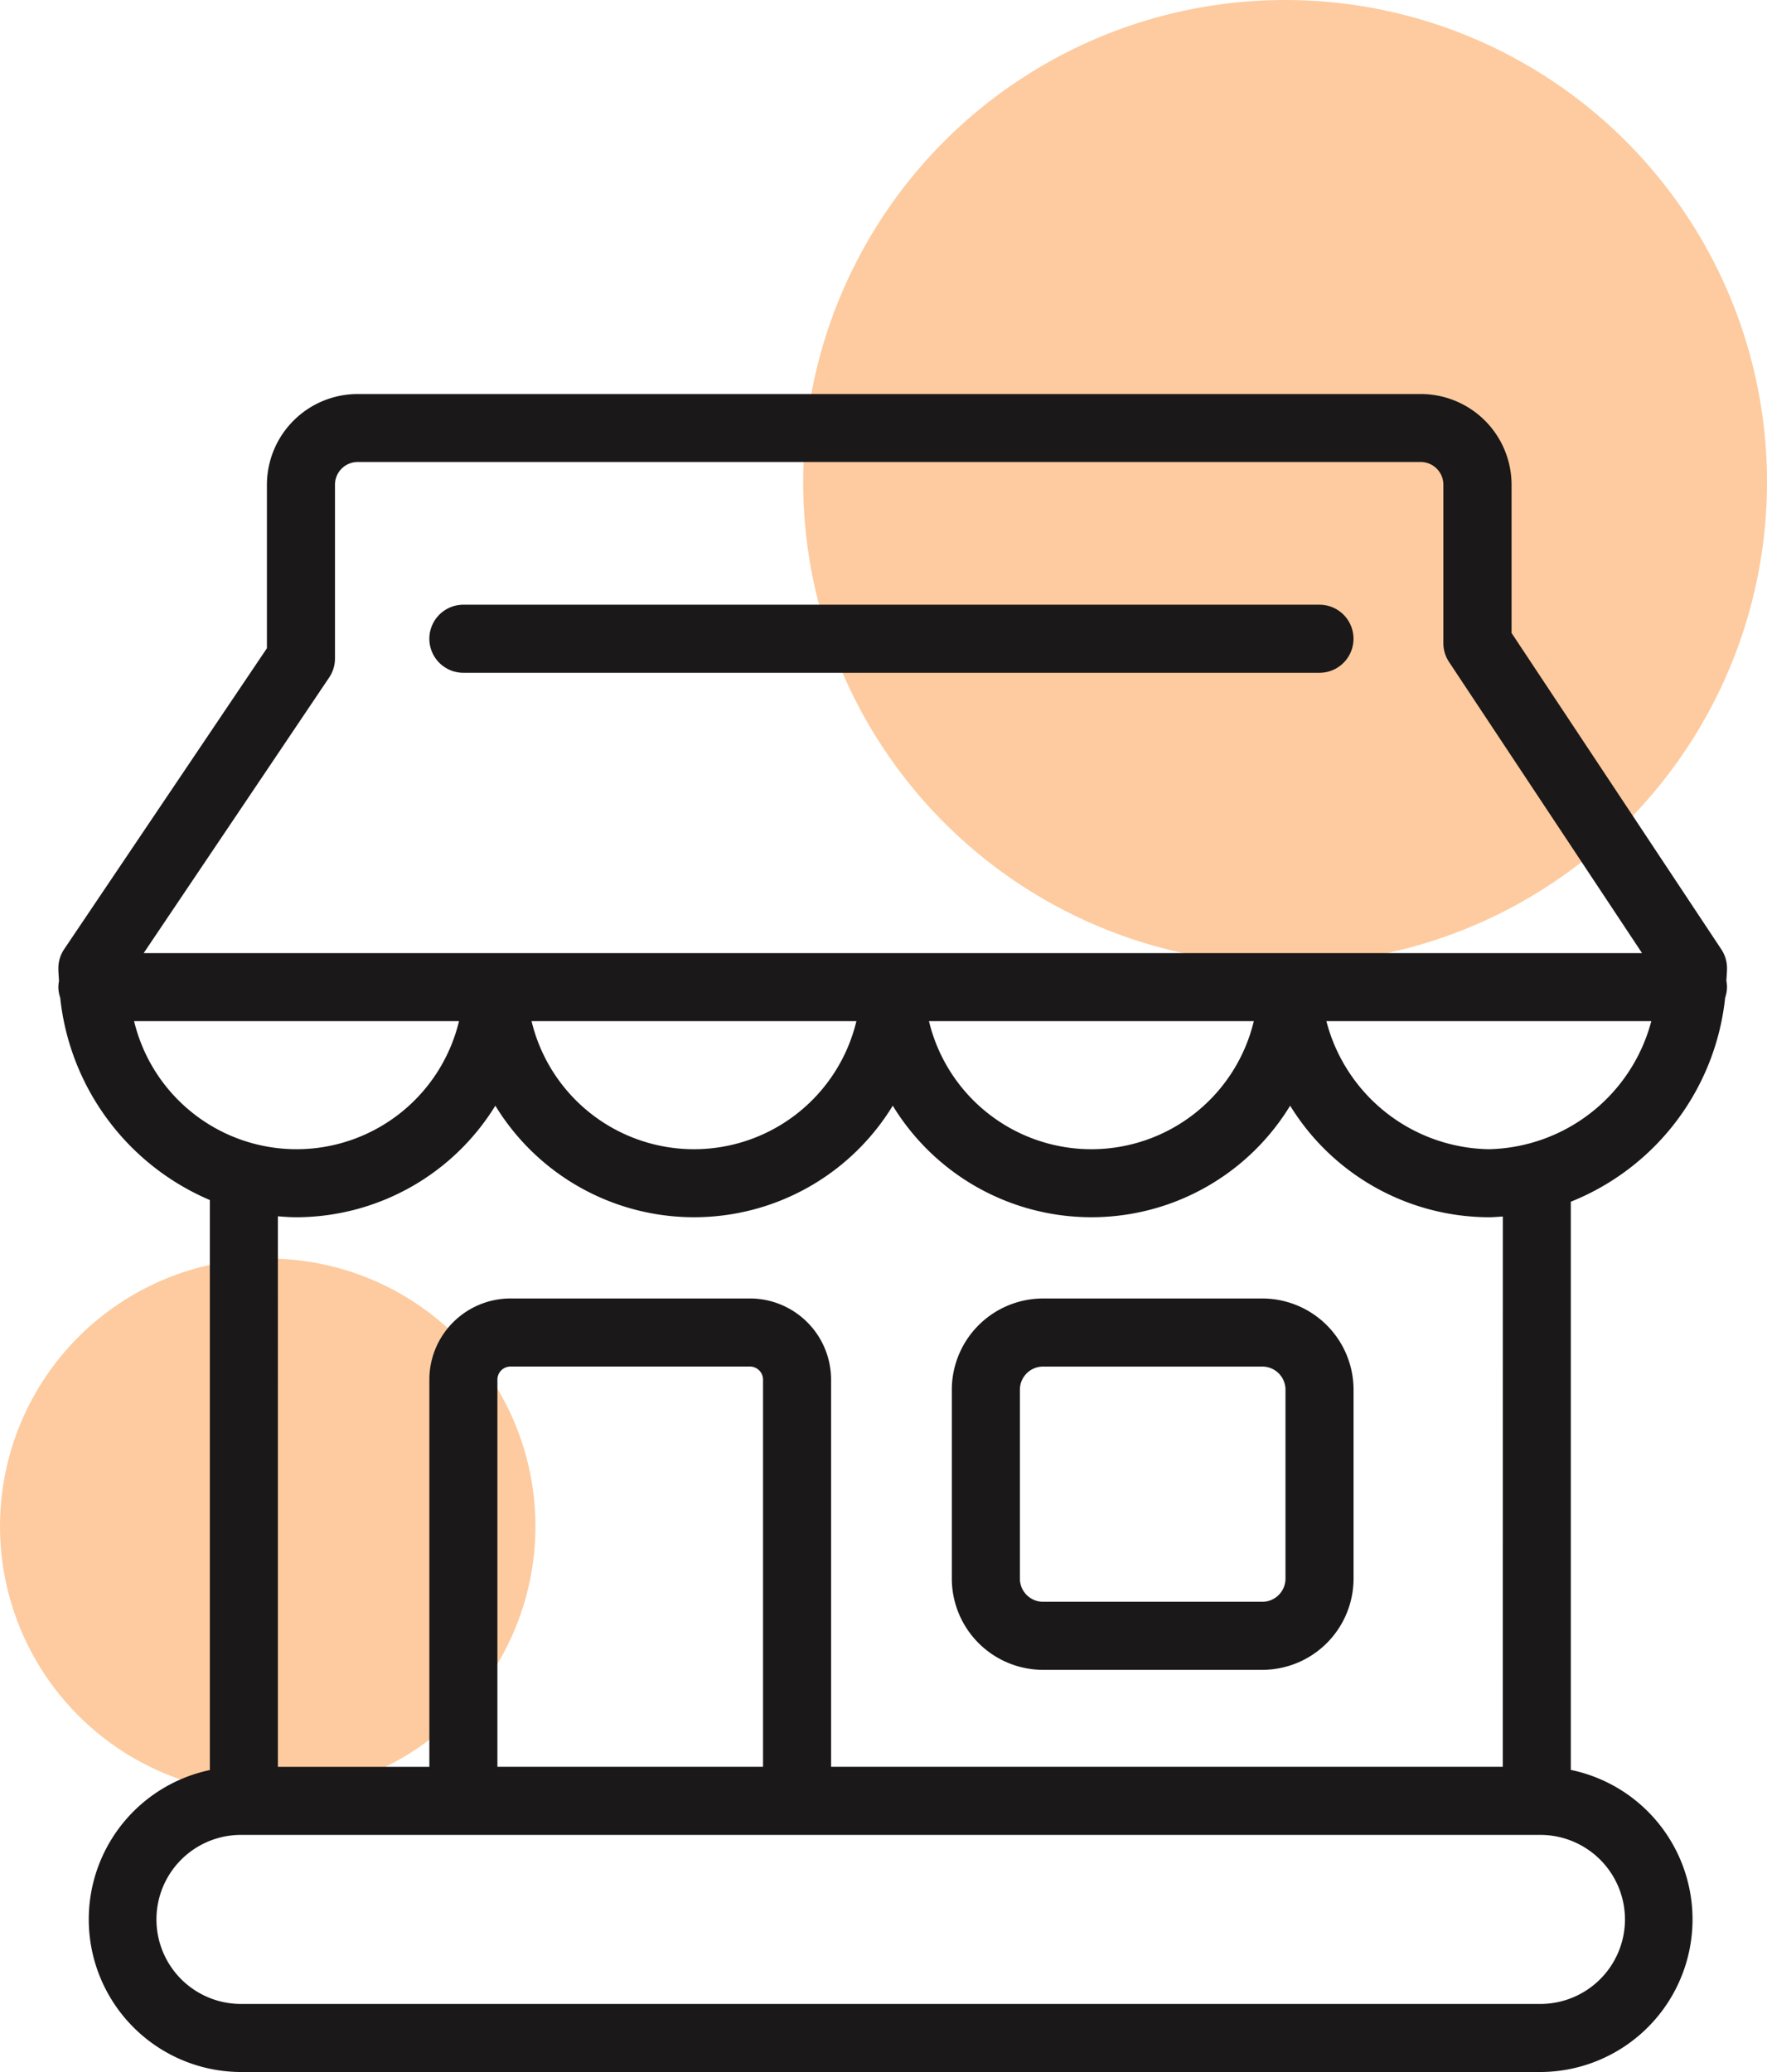 <?xml version="1.0" encoding="UTF-8"?> <svg xmlns="http://www.w3.org/2000/svg" width="66" height="77.378" viewBox="0 0 66 77.378"><defs><style>.a{fill:#fca85f;opacity:0.6;}.b{fill:#1a1818;}</style></defs><g transform="translate(-520.971 -2553)"><circle class="a" cx="18" cy="18" r="18" transform="translate(550.971 2553)"></circle><circle class="a" cx="10" cy="10" r="10" transform="translate(520.971 2600)"></circle><g transform="translate(523.152 2567.711)"><path class="b" d="M257.971,728.734a1.259,1.259,0,0,0,.069-.393,1.215,1.215,0,0,0-.024-.23c.008-.16.024-.318.024-.479a1.271,1.271,0,0,0-.212-.7l-7.835-11.815v-5.536a3.392,3.392,0,0,0-3.388-3.388H206.892a3.392,3.392,0,0,0-3.388,3.388v6.105l-7.573,11.239a1.274,1.274,0,0,0-.217.71c0,.162.015.319.024.479a1.289,1.289,0,0,0-.024.23,1.259,1.259,0,0,0,.069.393,9.266,9.266,0,0,0,5.589,7.556V757.58a5.7,5.7,0,0,0,1.162,11.277h48.538a5.7,5.7,0,0,0,1.134-11.282V736.356A9.251,9.251,0,0,0,257.971,728.734Zm-8.828,5.661a6.381,6.381,0,0,1-6.067-4.783h12.137A6.423,6.423,0,0,1,249.143,734.395Zm-43.314-17.616a1.274,1.274,0,0,0,.217-.709v-6.493a.848.848,0,0,1,.846-.846H246.6a.848.848,0,0,1,.846.846V715.5a1.271,1.271,0,0,0,.212.7l7.209,10.872H198.9Zm34.537,12.832a6.239,6.239,0,0,1-12.134,0Zm-14.844,0a6.239,6.239,0,0,1-12.134,0Zm-26.98,0h12.137a6.241,6.241,0,0,1-12.137,0Zm55.687,33.548a3.16,3.16,0,0,1-3.157,3.156H202.534a3.156,3.156,0,1,1,0-6.313h48.538A3.16,3.16,0,0,1,254.229,763.159Zm-32.195-5.7h-9.921V743a.489.489,0,0,1,.489-.489h8.942a.489.489,0,0,1,.49.489Zm27.631,0H224.576V743a3.034,3.034,0,0,0-3.031-3.031H212.6A3.034,3.034,0,0,0,209.571,743v14.461h-5.657V736.9c.23.019.462.036.7.036a8.751,8.751,0,0,0,7.422-4.167,8.694,8.694,0,0,0,14.844,0,8.693,8.693,0,0,0,14.843,0,8.75,8.75,0,0,0,7.422,4.167c.176,0,.348-.017.522-.027Z" transform="translate(-195.715 -706.189)"></path><path class="b" d="M213.341,718.022h31.976a1.271,1.271,0,1,0,0-2.542H213.341a1.271,1.271,0,1,0,0,2.542Z" transform="translate(-198.214 -707.608)"></path><path class="b" d="M246.7,746.061H238.51a3.41,3.41,0,0,0-3.407,3.407v7.053a3.411,3.411,0,0,0,3.407,3.408H246.7a3.411,3.411,0,0,0,3.408-3.408v-7.053A3.41,3.41,0,0,0,246.7,746.061Zm.866,10.46a.866.866,0,0,1-.866.866H238.51a.866.866,0,0,1-.865-.866v-7.053a.866.866,0,0,1,.865-.865H246.7a.866.866,0,0,1,.866.865Z" transform="translate(-201.732 -712.28)"></path></g></g></svg> 